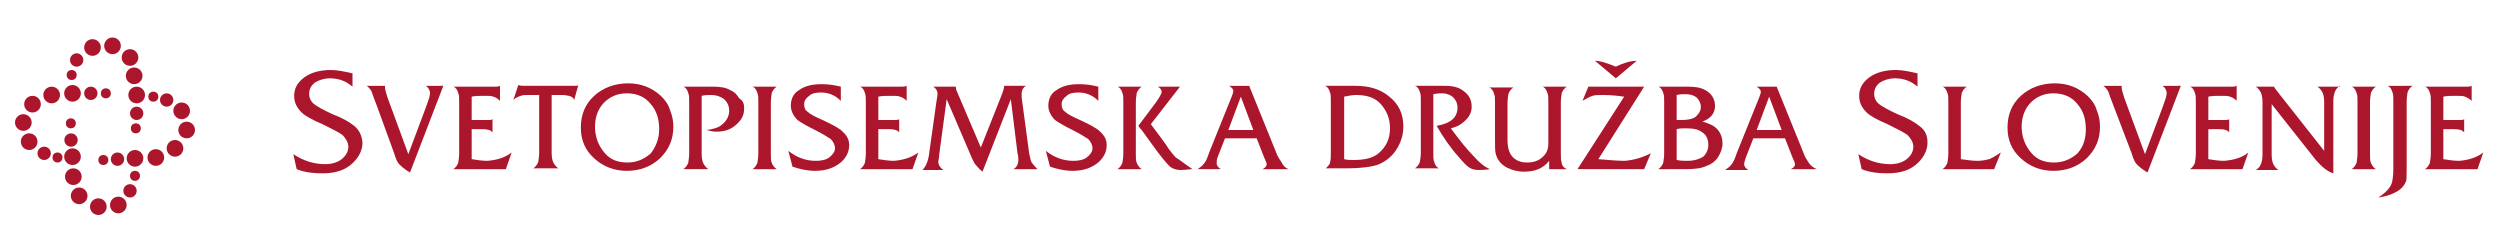 <?xml version="1.0" encoding="utf-8"?>
<!-- Generator: Adobe Illustrator 19.0.0, SVG Export Plug-In . SVG Version: 6.00 Build 0)  -->
<svg version="1.1" id="Layer_1" xmlns="http://www.w3.org/2000/svg" xmlns:xlink="http://www.w3.org/1999/xlink" x="0px" y="0px"
	 viewBox="-155 382.4 300 28.6" style="enable-background:new -155 382.4 300 28.6;" xml:space="preserve">
<style type="text/css">
	.st0{fill:#AC162C;}
</style>
<g id="XMLID_4384_">
	<g id="XMLID_4385_">
		<path id="XMLID_4445_" class="st0" d="M-101.8,392.7l-4,10.4c-0.7-0.4-1.1-0.8-1.3-1c-0.2-0.2-0.4-0.6-0.6-1.3l-2-5.5
			c-0.4-1-0.6-1.6-0.7-1.9c-0.1-0.2-0.3-0.5-0.6-0.7h2.2c0,0,0,0.1,0,0.2c0,0.2,0.1,0.6,0.3,1.2l2.5,6.8l2.1-5.6
			c0.3-0.8,0.5-1.4,0.5-1.7c0-0.4-0.2-0.7-0.5-0.9H-101.8z"/>
		<path id="XMLID_4443_" class="st0" d="M-93.6,400.7l-0.7,2h-6.3c0.3-0.2,0.5-0.5,0.6-0.8c0-0.2,0.1-0.5,0.1-1.1v-6.1
			c0-0.5,0-0.9-0.1-1.1c-0.1-0.4-0.3-0.7-0.6-0.8h5c0.2,0,0.4,0,0.6-0.1v1.8c-0.3-0.3-0.5-0.4-0.8-0.5c-0.2-0.1-0.6-0.1-1-0.1
			c-0.6,0-1.2,0-1.6,0.1v2.8h2c0.2,0,0.4,0,0.5-0.1v1.6c-0.2-0.3-0.6-0.4-1.2-0.4h-1.3v3.6c0.6,0.1,1.3,0.2,1.9,0.2
			C-95.3,401.6-94.4,401.3-93.6,400.7z"/>
		<path id="XMLID_4441_" class="st0" d="M-85.6,392.6l-0.5,1.8c-0.1-0.3-0.3-0.4-0.6-0.5c-0.2,0-0.4-0.1-0.8-0.1c-0.1,0-0.2,0-0.4,0
			c-0.2,0-0.4,0-0.7,0h-0.2v7c0,0.5,0.1,0.9,0.2,1.1c0.1,0.2,0.3,0.5,0.6,0.7h-3c0.3-0.2,0.5-0.5,0.6-0.8c0-0.2,0.1-0.5,0.1-1.1
			v-6.9c-0.3,0-0.7,0-1.2,0c-0.5,0-0.8,0-1,0.1c-0.3,0.1-0.6,0.2-0.9,0.5l0.6-1.8c0.2,0.1,0.5,0.1,0.8,0.1h5.7c0.1,0,0.3,0,0.6,0
			C-85.8,392.7-85.7,392.7-85.6,392.6z"/>
		<path id="XMLID_4438_" class="st0" d="M-74.2,397.6c0,1.5-0.5,2.7-1.6,3.8c-1.1,1-2.4,1.5-4,1.5c-1.5,0-2.8-0.5-3.9-1.5
			c-1.1-1-1.6-2.2-1.6-3.7c0-1.5,0.5-2.8,1.6-3.8c1.1-1,2.5-1.5,4.1-1.5c1.5,0,2.8,0.5,3.9,1.5c0.5,0.5,0.9,1,1.1,1.7
			C-74.3,396.3-74.2,397-74.2,397.6z M-75.9,397.9c0-1.2-0.3-2.2-1-3c-0.7-0.9-1.7-1.3-2.9-1.3c-1.1,0-2,0.4-2.7,1.1
			c-0.7,0.7-1.1,1.7-1.1,2.9c0,1.2,0.4,2.3,1.2,3.2c0.7,0.8,1.6,1.1,2.7,1.1c1.1,0,2-0.4,2.8-1.1C-76.3,400-75.9,399.1-75.9,397.9z"
			/>
		<path id="XMLID_4436_" class="st0" d="M-65.7,395.4c0,0.8-0.3,1.4-1,2c-0.7,0.6-1.4,0.8-2.4,0.8c-0.4,0-0.7-0.1-1.1-0.2
			c0.8-0.1,1.5-0.3,1.9-0.7c0.5-0.4,0.8-1,0.8-1.6c0-0.6-0.2-1-0.6-1.4c-0.4-0.3-0.9-0.5-1.6-0.5c-0.4,0-0.7,0-1.1,0.1v7
			c0,0.5,0.1,0.9,0.2,1.1c0.1,0.2,0.3,0.5,0.6,0.7h-3c0.3-0.2,0.5-0.5,0.6-0.8c0-0.2,0.1-0.5,0.1-1.1v-6.1c0-0.6,0-0.9-0.1-1.1
			c-0.1-0.4-0.3-0.7-0.6-0.8h1.4c0.1,0,0.3,0,0.6,0c0.3,0,0.7,0,1.1,0h0.5c0.8,0,1.5,0.1,2,0.4c0.5,0.2,0.8,0.5,1.1,1
			C-65.8,394.5-65.7,394.9-65.7,395.4z"/>
		<path id="XMLID_4434_" class="st0" d="M-61.8,402.7h-2.9c0.3-0.2,0.5-0.5,0.6-0.8c0-0.2,0.1-0.5,0.1-1.1v-6.1c0-0.6,0-0.9-0.1-1.1
			c-0.1-0.4-0.3-0.7-0.6-0.8h2.9c-0.3,0.2-0.5,0.5-0.6,0.8c0,0.2-0.1,0.5-0.1,1.1v6.1c0,0.6,0,0.9,0.1,1.1
			C-62.3,402.2-62.1,402.5-61.8,402.7z"/>
		<path id="XMLID_4432_" class="st0" d="M-53.1,399.8c0,0.8-0.3,1.4-0.9,2c-0.8,0.7-1.8,1.1-3.2,1.1c-0.9,0-1.8-0.2-2.7-0.5
			l-0.5-1.9c1,0.8,2.1,1.2,3.3,1.2c0.6,0,1.2-0.1,1.6-0.4c0.4-0.3,0.7-0.7,0.7-1.1c0-0.4-0.2-0.8-0.5-1.1c-0.3-0.2-0.9-0.6-1.9-1.1
			c-1-0.5-1.7-0.9-2.1-1.2c-0.5-0.5-0.8-1.1-0.8-1.7c0-0.8,0.3-1.5,1-1.9c0.7-0.5,1.6-0.7,2.7-0.7c0.8,0,1.5,0.1,2.3,0.3v1.7
			c-0.7-0.7-1.5-1-2.4-1c-0.6,0-1.1,0.1-1.4,0.4c-0.4,0.3-0.6,0.6-0.6,1c0,0.4,0.1,0.7,0.4,0.9c0.3,0.3,0.9,0.6,1.8,1
			c1.1,0.5,1.8,0.9,2.2,1.2C-53.4,398.6-53.1,399.1-53.1,399.8z"/>
		<path id="XMLID_4430_" class="st0" d="M-44.8,400.7l-0.7,2h-6.3c0.3-0.2,0.5-0.5,0.6-0.8c0-0.2,0.1-0.5,0.1-1.1v-6.1
			c0-0.5,0-0.9-0.1-1.1c-0.1-0.4-0.3-0.7-0.6-0.8h5c0.2,0,0.4,0,0.6-0.1v1.8c-0.3-0.3-0.5-0.4-0.8-0.5c-0.2-0.1-0.6-0.1-1-0.1
			c-0.6,0-1.2,0-1.6,0.1v2.8h2c0.2,0,0.4,0,0.5-0.1v1.6c-0.2-0.3-0.6-0.4-1.2-0.4h-1.3v3.6c0.6,0.1,1.3,0.2,1.9,0.2
			C-46.6,401.6-45.6,401.3-44.8,400.7z"/>
		<path id="XMLID_4428_" class="st0" d="M-30.5,402.7h-2.9c0.4-0.2,0.6-0.6,0.6-1.1c0-0.2,0-0.5-0.1-0.8l-0.8-6.5l-3.4,8.7
			c-0.4-0.3-0.6-0.6-0.8-0.8s-0.3-0.5-0.5-0.9l-3-7l-0.9,6.7c0,0.4-0.1,0.6-0.1,0.8c0,0.4,0.2,0.7,0.6,1h-2.5c0.4-0.4,0.7-1.1,0.8-2
			l0.9-6.4c0.1-0.4,0.1-0.7,0.1-0.8c0-0.3-0.2-0.6-0.5-0.8h2.7c0,0.1,0,0.3,0.1,0.5l2.9,6.8l2.5-6.3c0.2-0.5,0.3-0.9,0.3-1.1h2.6
			c-0.3,0.2-0.5,0.5-0.5,0.9c0,0.2,0,0.3,0,0.5l0.9,6.7c0.1,0.5,0.2,0.9,0.3,1.1C-30.9,402.3-30.7,402.5-30.5,402.7z"/>
		<path id="XMLID_4426_" class="st0" d="M-22.2,399.8c0,0.8-0.3,1.4-0.9,2c-0.8,0.7-1.8,1.1-3.2,1.1c-0.9,0-1.8-0.2-2.7-0.5
			l-0.5-1.9c1,0.8,2.1,1.2,3.3,1.2c0.6,0,1.2-0.1,1.6-0.4c0.4-0.3,0.7-0.7,0.7-1.1c0-0.4-0.2-0.8-0.5-1.1c-0.3-0.2-0.9-0.6-1.9-1.1
			c-1-0.5-1.7-0.9-2.1-1.2c-0.5-0.5-0.8-1.1-0.8-1.7c0-0.8,0.3-1.5,1-1.9c0.7-0.5,1.6-0.7,2.7-0.7c0.8,0,1.5,0.1,2.3,0.3v1.7
			c-0.7-0.7-1.5-1-2.4-1c-0.6,0-1.1,0.1-1.4,0.4c-0.4,0.3-0.6,0.6-0.6,1c0,0.4,0.1,0.7,0.4,0.9c0.3,0.3,0.9,0.6,1.8,1
			c1.1,0.5,1.8,0.9,2.2,1.2C-22.5,398.6-22.2,399.1-22.2,399.8z"/>
		<path id="XMLID_4423_" class="st0" d="M-18,402.7h-2.9c0.3-0.2,0.5-0.5,0.6-0.8c0-0.2,0.1-0.5,0.1-1.1v-6.1c0-0.6,0-0.9-0.1-1.1
			c-0.1-0.4-0.3-0.7-0.6-0.8h2.9c-0.3,0.2-0.5,0.5-0.6,0.8c0,0.2-0.1,0.5-0.1,1.1v6.1c0,0.6,0,0.9,0.1,1.1
			C-18.5,402.2-18.3,402.5-18,402.7z M-11.9,402.7c-0.4,0-0.9,0.1-1.4,0.1c-0.6,0-1.1-0.2-1.4-0.5c-0.3-0.3-1-1.1-2-2.5
			c-0.3-0.4-0.7-1-1.3-1.8c-0.1-0.1-0.2-0.2-0.4-0.5l2.1-2.8c0.5-0.7,0.7-1.1,0.7-1.3c0-0.2-0.2-0.5-0.5-0.6h2.7l-3.5,4.5
			c1.1,1.5,1.9,2.5,2.1,2.9c0.3,0.4,0.6,0.8,0.9,1.1C-13.4,401.6-12.8,402.1-11.9,402.7z"/>
		<path id="XMLID_4420_" class="st0" d="M-0.4,402.7h-3.1c0.4-0.2,0.5-0.4,0.5-0.6c0-0.1-0.1-0.4-0.3-0.8l-0.9-2.3H-8l-0.9,2.3
			C-9,401.6-9,401.8-9,402c0,0.3,0.2,0.5,0.5,0.7h-2.8c0.3-0.2,0.6-0.4,0.8-0.7c0.2-0.2,0.4-0.7,0.6-1.3l2.7-6.7
			c0.1-0.3,0.2-0.5,0.2-0.7c0-0.2-0.2-0.4-0.5-0.6h2.4l3.2,7.9c0.2,0.6,0.5,1,0.7,1.3C-1,402.3-0.8,402.5-0.4,402.7z M-4.6,398
			l-1.5-4l-1.5,4H-4.6z"/>
		<path id="XMLID_4417_" class="st0" d="M13.4,397.6c0,1-0.3,1.9-0.8,2.7c-0.5,0.8-1.2,1.4-2.1,1.8c-0.7,0.3-2.1,0.5-4,0.5H4.1
			c0.3-0.3,0.5-0.5,0.5-0.7c0.1-0.3,0.1-0.7,0.1-1.3v-6c0-0.6,0-0.9-0.1-1.1c-0.1-0.4-0.3-0.7-0.6-0.8h1.5c0.4,0,0.7,0,1,0
			c0.3,0,0.7,0,1.2,0c1.6,0,2.9,0.4,3.9,1.2C12.9,394.9,13.4,396.1,13.4,397.6z M11.8,397.8c0-1.2-0.4-2.1-1.1-2.9
			c-0.7-0.8-1.7-1.1-3-1.1c-0.4,0-0.9,0.1-1.4,0.2v7.5c0.4,0.1,0.7,0.1,1.1,0.1c1.3,0,2.2-0.2,2.9-0.7
			C11.3,400.1,11.8,399.1,11.8,397.8z"/>
		<path id="XMLID_4415_" class="st0" d="M23.8,402.7c-0.7,0.1-1.2,0.1-1.4,0.1c-0.4,0-0.8-0.1-1.1-0.3c-0.3-0.2-0.7-0.6-1.2-1.2
			c-1-1.1-1.9-2.4-2.7-3.8c1.7-0.3,2.5-1,2.5-2.2c0-0.5-0.2-0.9-0.5-1.2c-0.3-0.3-0.8-0.5-1.3-0.5c-0.3,0-0.6,0-1.1,0.1v7
			c0,0.6,0,0.9,0.1,1.1c0.1,0.4,0.3,0.7,0.6,0.8h-2.9c0.3-0.2,0.5-0.5,0.6-0.8c0-0.2,0.1-0.5,0.1-1.1v-6.1c0-0.6,0-0.9-0.1-1.1
			c-0.1-0.4-0.3-0.7-0.6-0.8H17c0.2,0,0.4,0,0.7,0c0.3,0,0.5,0,0.7,0c1,0,1.7,0.2,2.2,0.6c0.7,0.5,1,1.1,1,1.9
			c0,0.6-0.2,1.1-0.7,1.6c-0.5,0.5-1,0.8-1.8,1c1.1,1.5,2,2.6,2.7,3.3C22.5,401.9,23.1,402.4,23.8,402.7z"/>
		<path id="XMLID_4413_" class="st0" d="M33,402.7h-2.1v-1c-0.7,0.9-1.7,1.3-3,1.3c-0.8,0-1.5-0.2-2.1-0.5c-0.7-0.4-1.1-0.9-1.3-1.6
			c-0.1-0.3-0.1-0.9-0.1-1.7v-4.4c0-0.6,0-0.9-0.1-1.1c-0.1-0.4-0.3-0.7-0.6-0.8h2.9c-0.3,0.2-0.5,0.5-0.6,0.8
			c0,0.2-0.1,0.5-0.1,1.1v4.4c0,0.9,0.2,1.5,0.5,1.9c0.5,0.6,1.1,0.8,1.9,0.8c1,0,1.7-0.4,2.2-1.1c0.2-0.3,0.3-0.7,0.3-1.2v-4.9
			c0-0.5,0-0.9-0.1-1.1c-0.1-0.4-0.3-0.7-0.6-0.8H33c-0.3,0.2-0.5,0.5-0.6,0.8c0,0.2-0.1,0.5-0.1,1.1v6.1c0,0.5,0,0.9,0.1,1.1
			C32.4,402.2,32.6,402.5,33,402.7z"/>
		<path id="XMLID_4410_" class="st0" d="M43.1,400.8l-0.8,1.9h-8l5.6-8.7c-0.7-0.1-1.6-0.2-2.5-0.2c-0.6,0-1,0-1.3,0.1
			c-0.3,0.1-0.7,0.3-1.2,0.6l0.7-1.7h6.7l-5.5,8.7c1.2,0.1,2.3,0.2,3.2,0.2C41.1,401.6,42.1,401.3,43.1,400.8z M41.4,389.7l-2.5,2.1
			l-2.5-2.1c0.7,0,1.5,0.3,2.5,0.7C39.7,390,40.6,389.7,41.4,389.7z"/>
		<path id="XMLID_4406_" class="st0" d="M51.7,399.6c0,0.6-0.2,1.1-0.5,1.6s-0.8,0.9-1.4,1.1c-0.6,0.3-1.4,0.4-2.6,0.4H44
			c0.3-0.2,0.5-0.5,0.6-0.8c0-0.2,0.1-0.5,0.1-1.1v-6.1c0-0.6,0-0.9-0.1-1.1c-0.1-0.4-0.3-0.7-0.6-0.8h2.2c0,0,0.1,0,0.3,0
			c0.2,0,0.4,0,0.5,0h0.5c0.9,0,1.6,0.1,2.1,0.4c0.8,0.4,1.2,1.1,1.2,1.9c0,0.7-0.3,1.2-0.9,1.6c-0.2,0.1-0.4,0.2-0.6,0.3
			c0.5,0.1,0.8,0.3,1.1,0.4C51.2,397.8,51.7,398.6,51.7,399.6z M49.1,395.2c0-0.4-0.2-0.8-0.5-1.1c-0.4-0.3-0.8-0.4-1.4-0.4
			c-0.3,0-0.6,0-1,0.1v3c0.2,0,0.4,0,0.6,0c0.7,0,1.3-0.1,1.7-0.4C48.9,396,49.1,395.7,49.1,395.2z M50,399.8c0-0.6-0.2-1.2-0.7-1.5
			c-0.5-0.4-1.1-0.5-2-0.5c-0.4,0-0.8,0-1.1,0.1v3.7c0.5,0.1,0.9,0.1,1.3,0.1c0.8,0,1.4-0.2,1.9-0.5C49.8,400.8,50,400.3,50,399.8z"
			/>
		<path id="XMLID_4403_" class="st0" d="M63,402.7h-3.1c0.4-0.2,0.5-0.4,0.5-0.6c0-0.1-0.1-0.4-0.3-0.8l-0.9-2.3h-3.8l-0.9,2.3
			c-0.1,0.3-0.2,0.6-0.2,0.8c0,0.3,0.2,0.5,0.5,0.7h-2.8c0.3-0.2,0.6-0.4,0.8-0.7c0.2-0.2,0.4-0.7,0.6-1.3l2.7-6.7
			c0.1-0.3,0.2-0.5,0.2-0.7c0-0.2-0.2-0.4-0.5-0.6h2.4l3.2,7.9c0.2,0.6,0.5,1,0.7,1.3C62.3,402.3,62.6,402.5,63,402.7z M58.8,398
			l-1.5-4l-1.5,4H58.8z"/>
		<path id="XMLID_4401_" class="st0" d="M85.1,400.7l-0.8,2h-6.2c0.3-0.2,0.5-0.5,0.6-0.8c0-0.2,0.1-0.5,0.1-1.1v-6.1
			c0-0.6,0-0.9-0.1-1.1c-0.1-0.4-0.3-0.7-0.6-0.8H81c-0.3,0.2-0.5,0.5-0.6,0.8c0,0.2-0.1,0.5-0.1,1.1v6.8c0.7,0.1,1.4,0.2,2,0.2
			c0.5,0,1-0.1,1.4-0.2C84.2,401.3,84.6,401,85.1,400.7z"/>
		<path id="XMLID_4398_" class="st0" d="M97,397.6c0,1.5-0.5,2.7-1.6,3.8c-1.1,1-2.4,1.5-4,1.5c-1.5,0-2.8-0.5-3.9-1.5
			c-1.1-1-1.6-2.2-1.6-3.7c0-1.5,0.5-2.8,1.6-3.8c1.1-1,2.5-1.5,4.1-1.5c1.5,0,2.8,0.5,3.9,1.5c0.5,0.5,0.9,1,1.1,1.7
			C96.9,396.3,97,397,97,397.6z M95.3,397.9c0-1.2-0.3-2.2-1-3c-0.7-0.9-1.7-1.3-2.9-1.3c-1.1,0-2,0.4-2.7,1.1
			c-0.7,0.7-1.1,1.7-1.1,2.9c0,1.2,0.4,2.3,1.2,3.2c0.7,0.8,1.6,1.1,2.7,1.1c1.1,0,2-0.4,2.8-1.1C95,400,95.3,399.1,95.3,397.9z"/>
		<path id="XMLID_4396_" class="st0" d="M106.7,392.7l-4,10.4c-0.7-0.4-1.1-0.8-1.3-1c-0.2-0.2-0.4-0.6-0.6-1.3l-2.1-5.5
			c-0.4-1-0.6-1.6-0.7-1.9c-0.1-0.2-0.3-0.5-0.6-0.7h2.2c0,0,0,0.1,0,0.2c0,0.2,0.1,0.6,0.3,1.2l2.5,6.8l2.1-5.6
			c0.3-0.8,0.5-1.4,0.5-1.7c0-0.4-0.2-0.7-0.5-0.9H106.7z"/>
		<path id="XMLID_4394_" class="st0" d="M114.8,400.7l-0.7,2h-6.3c0.3-0.2,0.5-0.5,0.6-0.8c0-0.2,0.1-0.5,0.1-1.1v-6.1
			c0-0.5,0-0.9-0.1-1.1c-0.1-0.4-0.3-0.7-0.6-0.8h5c0.2,0,0.4,0,0.6-0.1v1.8c-0.3-0.3-0.5-0.4-0.8-0.5c-0.2-0.1-0.6-0.1-1-0.1
			c-0.6,0-1.2,0-1.6,0.1v2.8h2c0.2,0,0.4,0,0.5-0.1v1.6c-0.2-0.3-0.6-0.4-1.2-0.4H110v3.6c0.6,0.1,1.3,0.2,1.9,0.2
			C113.1,401.6,114.1,401.3,114.8,400.7z"/>
		<path id="XMLID_4392_" class="st0" d="M125.8,392.7c-0.3,0.2-0.5,0.4-0.6,0.7c-0.1,0.2-0.2,0.6-0.2,1.1v8.7
			c-0.7-0.2-1.4-0.8-2.1-1.6l-5.3-6.7v6.1c0,0.5,0.1,0.9,0.2,1.1c0.1,0.2,0.3,0.5,0.6,0.7h-2.7c0.3-0.2,0.5-0.4,0.6-0.7
			c0.1-0.2,0.2-0.6,0.2-1.1v-6.4c0-0.5-0.1-0.9-0.2-1.1c-0.1-0.2-0.3-0.5-0.6-0.7h2.2c0,0.1,0.1,0.2,0.4,0.6l5.6,7.1v-5.9
			c0-0.5-0.1-0.9-0.2-1.1c-0.1-0.2-0.3-0.5-0.6-0.7H125.8z"/>
		<path id="XMLID_4390_" class="st0" d="M130.1,402.7h-2.9c0.3-0.2,0.5-0.5,0.6-0.8c0-0.2,0.1-0.5,0.1-1.1v-6.1c0-0.6,0-0.9-0.1-1.1
			c-0.1-0.4-0.3-0.7-0.6-0.8h2.9c-0.3,0.2-0.5,0.5-0.6,0.8c0,0.2-0.1,0.5-0.1,1.1v6.1c0,0.6,0,0.9,0.1,1.1
			C129.6,402.2,129.8,402.5,130.1,402.7z"/>
		<path id="XMLID_4388_" class="st0" d="M134.5,392.7c-0.3,0.2-0.5,0.5-0.6,0.8c0,0.2-0.1,0.5-0.1,1.1v8c0,0.9,0,1.5-0.1,1.6
			c-0.2,0.5-0.6,1-1.5,1.4c-0.6,0.3-1.2,0.4-1.8,0.5c0.6-0.4,1.1-0.8,1.4-1.3c0.3-0.4,0.4-1.2,0.4-2.2v-8c0-0.5,0-0.9-0.1-1.1
			c-0.1-0.4-0.3-0.7-0.6-0.8H134.5z"/>
		<path id="XMLID_4386_" class="st0" d="M143,400.7l-0.7,2H136c0.3-0.2,0.5-0.5,0.6-0.8c0-0.2,0.1-0.5,0.1-1.1v-6.1
			c0-0.5,0-0.9-0.1-1.1c-0.1-0.4-0.3-0.7-0.6-0.8h5c0.2,0,0.4,0,0.6-0.1v1.8c-0.3-0.3-0.6-0.4-0.8-0.5c-0.2-0.1-0.6-0.1-1-0.1
			c-0.6,0-1.2,0-1.6,0.1v2.8h2c0.2,0,0.4,0,0.5-0.1v1.6c-0.2-0.3-0.6-0.4-1.2-0.4h-1.3v3.6c0.6,0.1,1.3,0.2,1.9,0.2
			C141.3,401.6,142.2,401.3,143,400.7z"/>
	</g>
</g>
<g id="XMLID_4238_">
	<g id="XMLID_4239_">
		<g id="XMLID_4317_">
			<circle id="XMLID_4318_" class="st0" cx="-133.2" cy="395.7" r="1"/>
		</g>
		<g id="XMLID_4315_">
			<circle id="XMLID_4316_" class="st0" cx="-136.3" cy="401.3" r="1"/>
		</g>
		<g id="XMLID_4313_">
			<circle id="XMLID_4314_" class="st0" cx="-138.8" cy="401.4" r="1"/>
		</g>
		<g id="XMLID_4311_">
			<circle id="XMLID_4312_" class="st0" cx="-134" cy="400.2" r="1"/>
		</g>
		<g id="XMLID_4309_">
			<circle id="XMLID_4310_" class="st0" cx="-138.6" cy="393.8" r="1"/>
		</g>
		<g id="XMLID_4307_">
			<circle id="XMLID_4308_" class="st0" cx="-146.3" cy="393.6" r="1"/>
		</g>
		<g id="XMLID_4304_">
			<circle id="XMLID_4306_" class="st0" cx="-138.9" cy="391.5" r="1"/>
		</g>
		<g id="XMLID_4302_">
			<circle id="XMLID_4303_" class="st0" cx="-139.4" cy="389.3" r="1"/>
		</g>
		<g id="XMLID_4300_">
			<circle id="XMLID_4301_" class="st0" cx="-141.5" cy="387.9" r="1"/>
		</g>
		<g id="XMLID_4298_">
			<circle id="XMLID_4299_" class="st0" cx="-143.9" cy="388.1" r="1"/>
		</g>
		<g id="XMLID_4296_">
			<circle id="XMLID_4297_" class="st0" cx="-140.8" cy="407" r="1"/>
		</g>
		<g id="XMLID_4294_">
			<circle id="XMLID_4295_" class="st0" cx="-145.5" cy="405.9" r="1"/>
		</g>
		<g id="XMLID_4292_">
			<circle id="XMLID_4293_" class="st0" cx="-146.2" cy="403.6" r="1"/>
		</g>
		<g id="XMLID_4290_">
			<circle id="XMLID_4291_" class="st0" cx="-148.8" cy="393.8" r="1"/>
		</g>
		<g id="XMLID_4288_">
			<circle id="XMLID_4289_" class="st0" cx="-151.1" cy="394.9" r="1"/>
		</g>
		<g id="XMLID_4286_">
			<circle id="XMLID_4287_" class="st0" cx="-152.2" cy="397.1" r="1"/>
		</g>
		<g id="XMLID_4284_">
			<circle id="XMLID_4285_" class="st0" cx="-146.3" cy="401.2" r="1"/>
		</g>
		<g id="XMLID_4282_">
			<circle id="XMLID_4283_" class="st0" cx="-143.2" cy="407.2" r="1"/>
		</g>
		<g id="XMLID_4280_">
			
				<ellipse id="XMLID_4281_" transform="matrix(1 3.211046e-002 -3.211046e-002 1 12.736 4.905)" class="st0" cx="-146.4" cy="399" rx="0.8" ry="0.8"/>
		</g>
		<g id="XMLID_4278_">
			<ellipse id="XMLID_4279_" class="st0" cx="-146.5" cy="397.2" rx="0.6" ry="0.6"/>
		</g>
		<g id="XMLID_4276_">
			<ellipse id="XMLID_4277_" class="st0" cx="-140.9" cy="401.5" rx="0.8" ry="0.8"/>
		</g>
		<g id="XMLID_4274_">
			<ellipse id="XMLID_4275_" class="st0" cx="-144.1" cy="393.6" rx="0.8" ry="0.8"/>
		</g>
		<g id="XMLID_4272_">
			<ellipse id="XMLID_4273_" class="st0" cx="-142.3" cy="393.6" rx="0.6" ry="0.6"/>
		</g>
		<g id="XMLID_4270_">
			<ellipse id="XMLID_4271_" class="st0" cx="-142.6" cy="401.6" rx="0.6" ry="0.6"/>
		</g>
		<g id="XMLID_4268_">
			<ellipse id="XMLID_4269_" class="st0" cx="-148.1" cy="401.3" rx="0.6" ry="0.6"/>
		</g>
		<g id="XMLID_4266_">
			<ellipse id="XMLID_4267_" class="st0" cx="-135" cy="394.4" rx="0.8" ry="0.8"/>
		</g>
		<g id="XMLID_4264_">
			<ellipse id="XMLID_4265_" class="st0" cx="-136.6" cy="394" rx="0.6" ry="0.6"/>
		</g>
		<g id="XMLID_4262_">
			<ellipse id="XMLID_4263_" class="st0" cx="-138.6" cy="396" rx="0.8" ry="0.8"/>
		</g>
		<g id="XMLID_4254_">
			<ellipse id="XMLID_4261_" class="st0" cx="-138.7" cy="397.8" rx="0.6" ry="0.6"/>
		</g>
		<g id="XMLID_4252_">
			<ellipse id="XMLID_4253_" class="st0" cx="-145.8" cy="389.6" rx="0.8" ry="0.8"/>
		</g>
		<g id="XMLID_4250_">
			<ellipse id="XMLID_4251_" class="st0" cx="-146.4" cy="391.4" rx="0.6" ry="0.6"/>
		</g>
		<g id="XMLID_4248_">
			<ellipse id="XMLID_4249_" class="st0" cx="-149.7" cy="400.8" rx="0.8" ry="0.8"/>
		</g>
		<g id="XMLID_4246_">
			<ellipse id="XMLID_4247_" class="st0" cx="-139.4" cy="405.3" rx="0.8" ry="0.8"/>
		</g>
		<g id="XMLID_4244_">
			<ellipse id="XMLID_4245_" class="st0" cx="-138.8" cy="403.5" rx="0.6" ry="0.6"/>
		</g>
		<g id="XMLID_4242_">
			<circle id="XMLID_4243_" class="st0" cx="-132.6" cy="398" r="1"/>
		</g>
		<g id="XMLID_4240_">
			<circle id="XMLID_4241_" class="st0" cx="-151.5" cy="399.4" r="1"/>
		</g>
	</g>
</g>
<g id="XMLID_4172_">
	<g id="XMLID_4173_">
		<path id="XMLID_4174_" class="st0" d="M-112.5,397.5c-0.5-0.4-1.3-0.9-2.6-1.4c-1.1-0.5-1.8-0.9-2.2-1.2c-0.4-0.3-0.6-0.8-0.6-1.2
			c0-0.6,0.2-1,0.7-1.4c0.5-0.3,1.1-0.5,1.8-0.5c1,0,1.9,0.3,2.7,1v-1.6c-0.9-0.2-1.8-0.4-2.6-0.4c-1.3,0-2.4,0.3-3.2,0.9
			c-0.8,0.6-1.2,1.3-1.2,2.2c0,0.8,0.3,1.4,0.9,2c0.4,0.4,1.3,0.9,2.5,1.4c1.2,0.6,2,1,2.4,1.3c0.4,0.4,0.7,0.9,0.7,1.4
			c0,0.6-0.3,1.1-0.8,1.5c-0.5,0.4-1.2,0.6-2,0.6c-1.3,0-2.6-0.4-3.8-1.2l0.4,1.8c1,0.4,2,0.5,3.1,0.5c1.6,0,2.8-0.4,3.7-1.3
			c0.7-0.7,1.1-1.5,1.1-2.4C-111.6,398.6-111.9,398-112.5,397.5z"/>
	</g>
</g>
<g id="XMLID_4141_">
	<g id="XMLID_4170_">
		<path id="XMLID_4171_" class="st0" d="M75.3,397.5c-0.5-0.4-1.3-0.9-2.6-1.4c-1.1-0.5-1.8-0.9-2.2-1.2c-0.4-0.3-0.6-0.8-0.6-1.2
			c0-0.6,0.2-1,0.7-1.4c0.5-0.3,1.1-0.5,1.8-0.5c1,0,1.9,0.3,2.7,1v-1.6c-0.9-0.2-1.8-0.4-2.6-0.4c-1.3,0-2.4,0.3-3.2,0.9
			c-0.8,0.6-1.2,1.3-1.2,2.2c0,0.8,0.3,1.4,0.9,2c0.4,0.4,1.3,0.9,2.5,1.4c1.2,0.6,2,1,2.4,1.3c0.4,0.4,0.7,0.9,0.7,1.4
			c0,0.6-0.3,1.1-0.8,1.5c-0.5,0.4-1.2,0.6-2,0.6c-1.3,0-2.6-0.4-3.8-1.2l0.4,1.8c1,0.4,2,0.5,3.1,0.5c1.6,0,2.8-0.4,3.7-1.3
			c0.7-0.7,1.1-1.5,1.1-2.4C76.3,398.6,76,398,75.3,397.5z"/>
	</g>
</g>
</svg>
